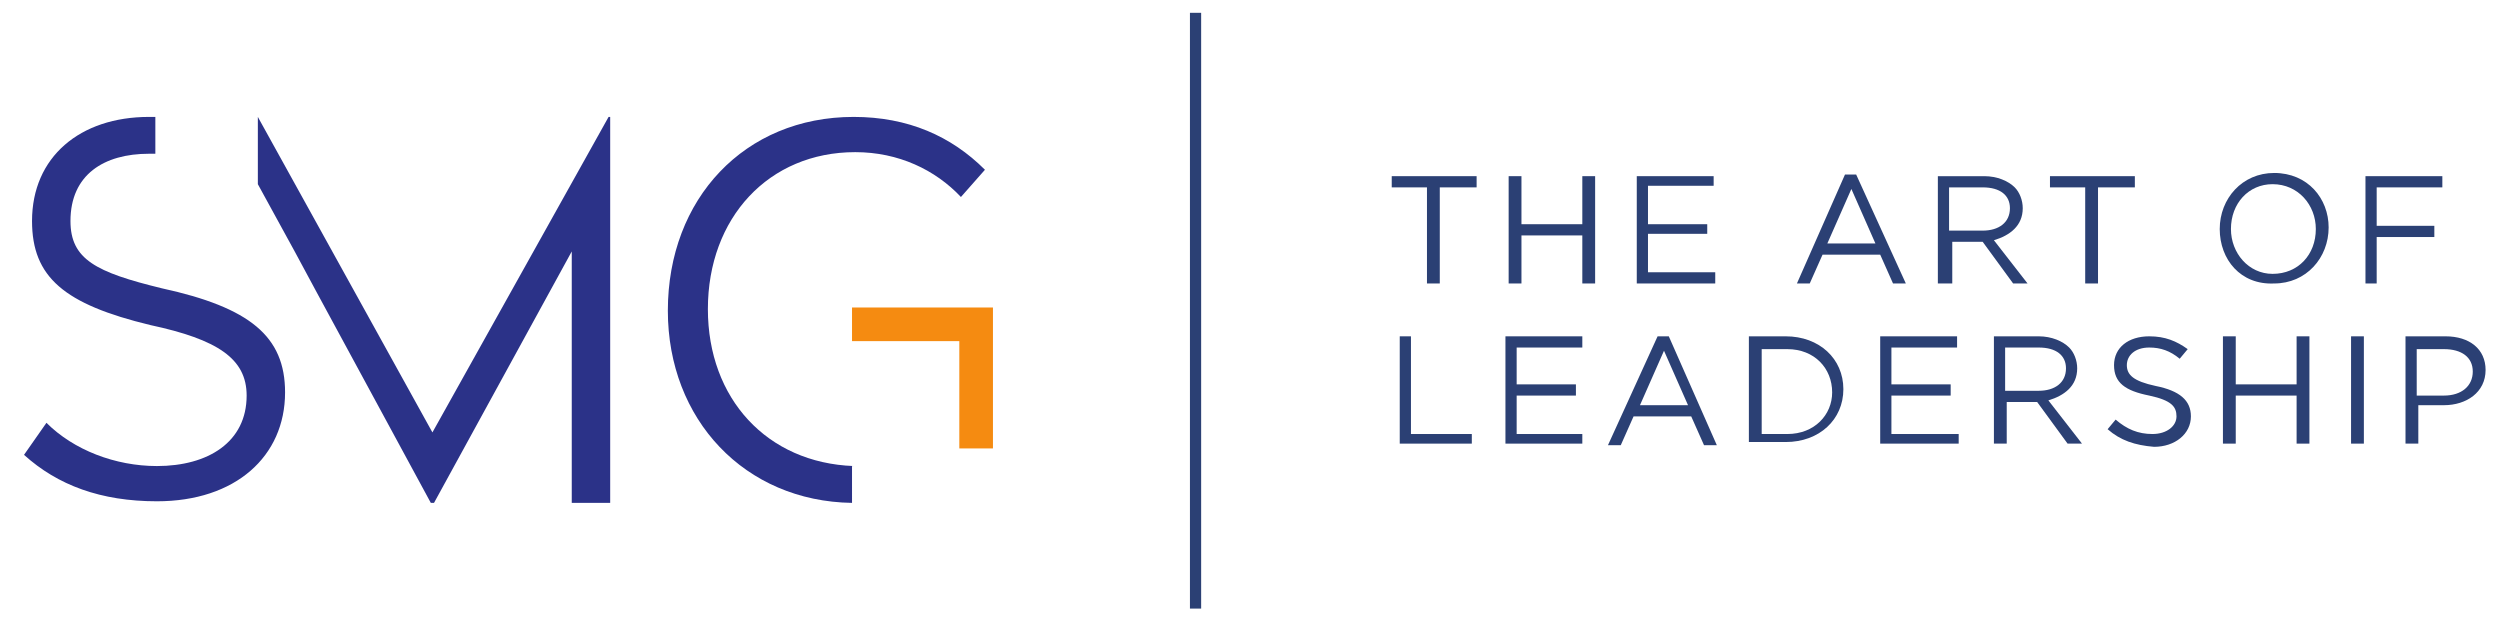<?xml version="1.0" encoding="utf-8"?>
<!-- Generator: Adobe Illustrator 26.0.3, SVG Export Plug-In . SVG Version: 6.00 Build 0)  -->
<svg version="1.1" id="Layer_1" xmlns="http://www.w3.org/2000/svg" xmlns:xlink="http://www.w3.org/1999/xlink" x="0px" y="0px"
	 viewBox="0 0 156.1 38.7" style="enable-background:new 0 0 156.1 38.7;" xml:space="preserve">
<style type="text/css">
	.st0{fill:#2B3288;}
	.st1{fill:#F58B11;}
	.st2{fill:#2B4074;}
</style>
<path class="st0" d="M10.1,18L10.1,18C6,17,4.4,16.2,4.4,13.8c0-2.9,2.1-4.2,4.9-4.2c0.2,0,0.3,0,0.4,0V7.3c-0.1,0-0.3,0-0.4,0
	C5,7.3,2,9.8,2,13.8c0,3.5,2,5.2,7.4,6.5c4.2,0.9,6,2.1,6,4.4c0,2.9-2.4,4.4-5.6,4.4c-2.6,0-5.2-1-6.9-2.7l-1.4,2
	c2.1,1.9,4.8,2.9,8.3,2.9c4.9,0,8-2.8,8-6.8C17.8,21,15.6,19.2,10.1,18z"/>
<polygon class="st0" points="38,7.3 38,7.3 27,27 16.1,7.3 16.1,11.5 18.4,15.7 18.4,15.7 19.8,18.3 26.9,31.4 27.1,31.4 35.7,15.7 
	35.7,31.4 38.1,31.4 38.1,7.3 "/>
<path class="st0" d="M53.3,29.1L53.3,29.1c-5.4-0.2-9.1-4.2-9.1-9.8c0-5.7,3.8-9.8,9.2-9.8c2.7,0,5,1.1,6.6,2.8l1.5-1.7
	c-2.1-2.1-4.8-3.3-8.2-3.3c-6.8,0-11.6,5.1-11.6,12.1c0,6.8,4.8,11.9,11.5,12V29.1z"/>
<polygon class="st1" points="62,19.2 62,19.2 59.9,19.2 57.4,19.2 53.2,19.2 53.2,21.3 53.3,21.3 53.3,21.3 59.9,21.3 59.9,28 
	62,28 62,23.4 62,21.3 "/>
<polygon class="st2" points="75,38 75,38 74.3,38 74.3,0.8 75,0.8 "/>
<path class="st2" d="M109.2,21L109.2,21h2.3c2.1,0,3.6,1.4,3.6,3.3v0c0,1.9-1.5,3.3-3.6,3.3h-2.3V21z M111.6,27.1L111.6,27.1
	c1.7,0,2.8-1.2,2.8-2.6v0c0-1.5-1.1-2.7-2.8-2.7H110v5.3H111.6z"/>
<path class="st2" d="M124.4,21L124.4,21h2.9c0.8,0,1.5,0.3,1.9,0.7c0.3,0.3,0.5,0.8,0.5,1.3v0c0,1.1-0.8,1.7-1.8,2l2.1,2.7h-0.9
	l-1.9-2.6h-1.9v2.6h-0.8V21z M127.3,24.4L127.3,24.4c1,0,1.7-0.5,1.7-1.4v0c0-0.8-0.6-1.3-1.7-1.3h-2.1v2.7H127.3z"/>
<path class="st2" d="M131.6,26.8L131.6,26.8l0.5-0.6c0.7,0.6,1.4,0.9,2.3,0.9s1.5-0.5,1.5-1.1v0c0-0.6-0.3-1-1.7-1.3
	c-1.5-0.3-2.2-0.8-2.2-1.9v0c0-1.1,0.9-1.8,2.2-1.8c1,0,1.7,0.3,2.4,0.8l-0.5,0.6c-0.6-0.5-1.2-0.7-1.9-0.7c-0.9,0-1.4,0.5-1.4,1.1
	v0c0,0.6,0.4,1,1.8,1.3c1.5,0.3,2.2,0.9,2.2,1.9v0c0,1.1-1,1.9-2.3,1.9C133.3,27.8,132.4,27.5,131.6,26.8z"/>
<path class="st2" d="M150.2,21L150.2,21h2.5c1.5,0,2.5,0.8,2.5,2.1v0c0,1.4-1.2,2.2-2.6,2.2h-1.6v2.4h-0.8V21z M152.6,24.7
	L152.6,24.7c1.1,0,1.8-0.6,1.8-1.5v0c0-0.9-0.7-1.4-1.8-1.4h-1.7v2.9H152.6z"/>
<polygon class="st2" points="146.8,21 146.8,21 147.6,21 147.6,27.7 146.8,27.7 "/>
<polygon class="st2" points="138.8,21 138.8,21 139.6,21 139.6,24 143.4,24 143.4,21 144.2,21 144.2,27.7 143.4,27.7 143.4,24.7 
	139.6,24.7 139.6,27.7 138.8,27.7 "/>
<polygon class="st2" points="117.4,21 117.4,21 122.2,21 122.2,21.7 118.1,21.7 118.1,24 121.8,24 121.8,24.7 118.1,24.7 
	118.1,27.1 122.3,27.1 122.3,27.7 117.4,27.7 "/>
<path class="st2" d="M103.5,21L103.5,21h0.7l3,6.8h-0.8l-0.8-1.8H102l-0.8,1.8h-0.8L103.5,21z M105.4,25.3L105.4,25.3l-1.5-3.4
	l-1.5,3.4H105.4z"/>
<polygon class="st2" points="94,21 94,21 98.8,21 98.8,21.7 94.7,21.7 94.7,24 98.4,24 98.4,24.7 94.7,24.7 94.7,27.1 98.8,27.1 
	98.8,27.7 94,27.7 "/>
<polygon class="st2" points="87.4,21 87.4,21 88.1,21 88.1,27.1 91.9,27.1 91.9,27.7 87.4,27.7 "/>
<polygon class="st2" points="130.2,11.7 130.2,11.7 128,11.7 128,11 133.3,11 133.3,11.7 131,11.7 131,17.7 130.2,17.7 "/>
<polygon class="st2" points="147.7,11 147.7,11 152.5,11 152.5,11.7 148.4,11.7 148.4,14.1 152,14.1 152,14.8 148.4,14.8 
	148.4,17.7 147.7,17.7 "/>
<path class="st2" d="M138.6,14.3L138.6,14.3L138.6,14.3c0-1.9,1.4-3.5,3.4-3.5c2.1,0,3.4,1.6,3.4,3.4c0,1.9-1.4,3.5-3.4,3.5
	C139.9,17.8,138.6,16.2,138.6,14.3z M144.6,14.3L144.6,14.3L144.6,14.3c0-1.5-1.1-2.8-2.7-2.8c-1.5,0-2.6,1.2-2.6,2.8
	c0,1.5,1.1,2.8,2.6,2.8C143.5,17.1,144.6,15.9,144.6,14.3z"/>
<path class="st2" d="M121,11L121,11h2.9c0.8,0,1.5,0.3,1.9,0.7c0.3,0.3,0.5,0.8,0.5,1.3v0c0,1.1-0.8,1.7-1.8,2l2.1,2.7h-0.9
	l-1.9-2.6h-1.9v2.6H121V11z M123.8,14.4L123.8,14.4c1,0,1.7-0.5,1.7-1.4v0c0-0.8-0.6-1.3-1.7-1.3h-2.1v2.7H123.8z"/>
<path class="st2" d="M115.2,10.9L115.2,10.9h0.7l3.1,6.8h-0.8l-0.8-1.8h-3.6l-0.8,1.8h-0.8L115.2,10.9z M117.1,15.2L117.1,15.2
	l-1.5-3.4l-1.5,3.4H117.1z"/>
<polygon class="st2" points="102.2,11 102.2,11 107,11 107,11.6 102.9,11.6 102.9,14 106.6,14 106.6,14.6 102.9,14.6 102.9,17 
	107.1,17 107.1,17.7 102.2,17.7 "/>
<polygon class="st2" points="94.2,11 94.2,11 95,11 95,14 98.8,14 98.8,11 99.6,11 99.6,17.7 98.8,17.7 98.8,14.7 95,14.7 95,17.7 
	94.2,17.7 "/>
<polygon class="st2" points="89.1,11.7 89.1,11.7 86.9,11.7 86.9,11 92.2,11 92.2,11.7 89.9,11.7 89.9,17.7 89.1,17.7 "/>
</svg>
